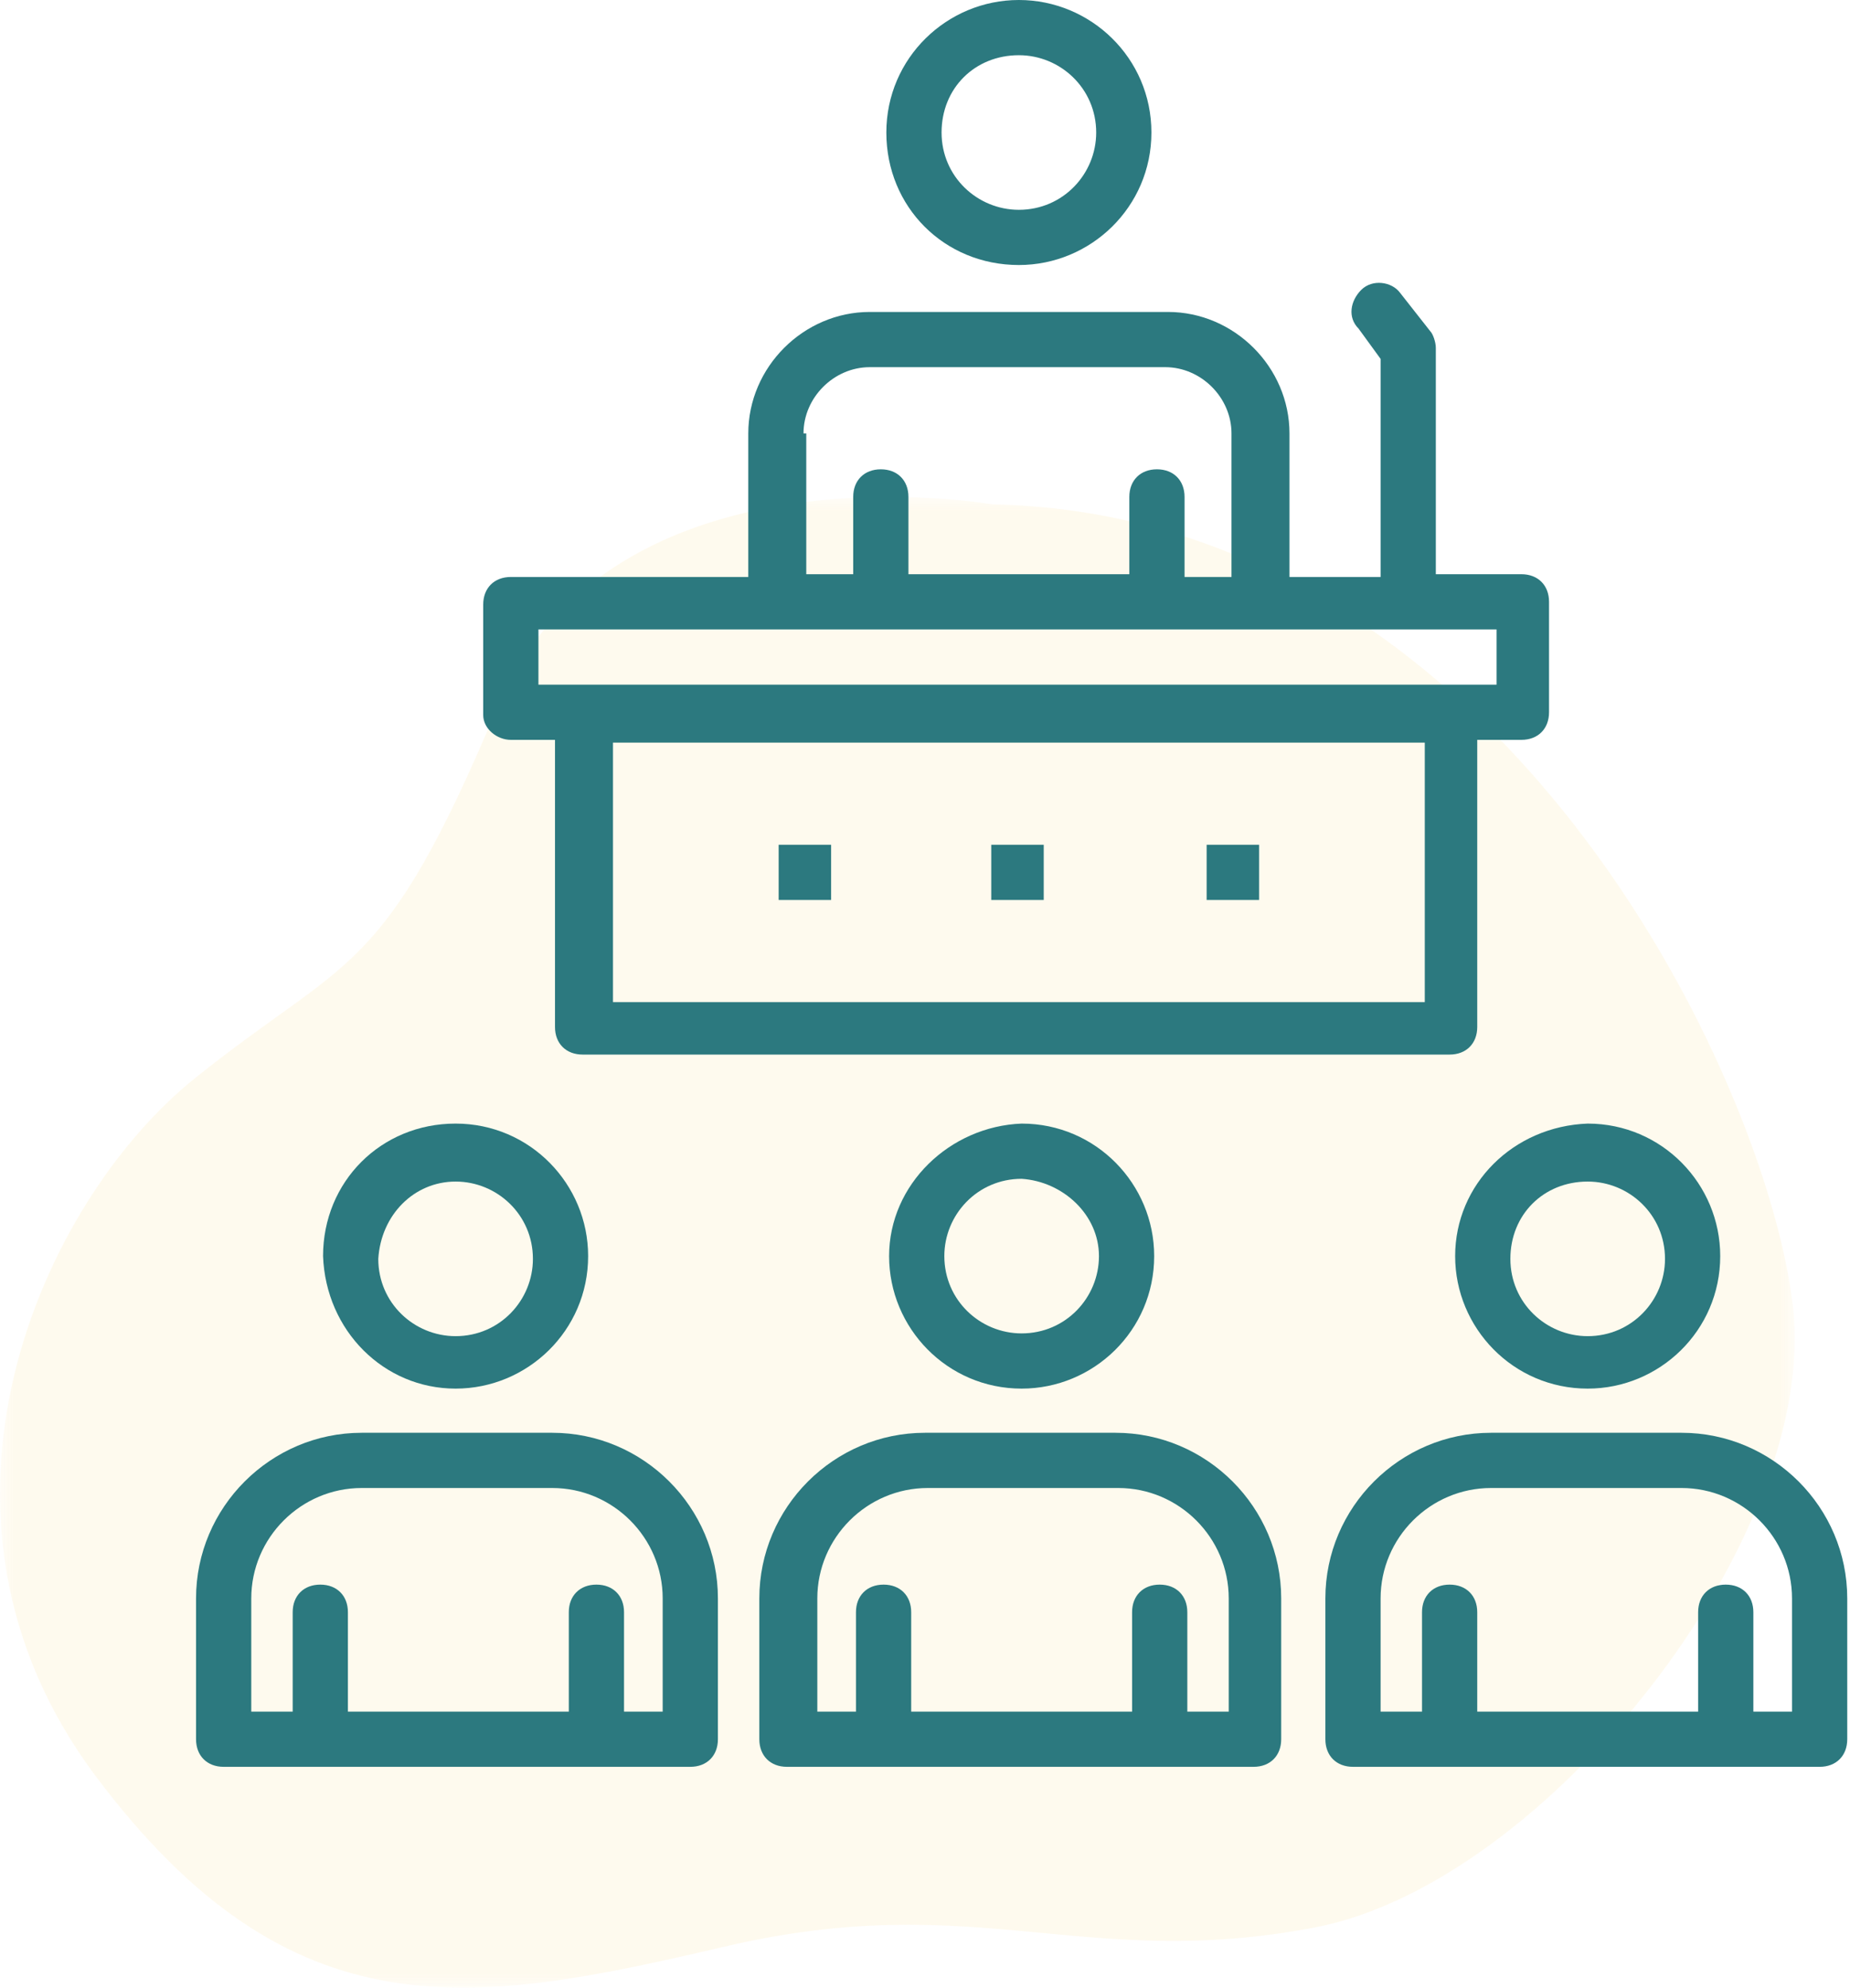 <?xml version="1.0" encoding="UTF-8"?>
<svg width="67px" height="72px" viewBox="0 0 67 72" version="1.1" xmlns="http://www.w3.org/2000/svg" xmlns:xlink="http://www.w3.org/1999/xlink">
    <title>Group 20</title>
    <defs>
        <polygon id="path-1" points="0 0 65 0 65 54 0 54"></polygon>
    </defs>
    <g id="v4a" stroke="none" stroke-width="1" fill="none" fill-rule="evenodd">
        <g id="Desktop-HD" transform="translate(-1146, -1121)">
            <g id="servics" transform="translate(379, 1000)">
                <g id="Group-6" transform="translate(0, 121)">
                    <g id="Group-20" transform="translate(767, 0)">
                        <g id="icon-bg" transform="translate(0, 18)">
                            <g id="Group-3">
                                <mask id="mask-2" fill="white">
                                    <use xlink:href="#path-1"></use>
                                </mask>
                                <g id="Clip-2"></g>
                                <path d="M35.929,0.269 C35.929,0.269 22.124,-2.175 17.996,7.66 C13.869,17.493 12.649,16.576 7.067,21.05 C1.486,25.526 -3.637,36.877 3.479,46.357 C10.595,55.837 17.143,54.641 26.251,52.511 C35.36,50.381 39.203,53.417 47.6,51.823 C55.997,50.229 65.902,37.671 64.934,29.325 C63.967,20.979 54.289,0.626 35.929,0.269" id="Fill-1" fill="#FBD15B" opacity="0.318" mask="url(#mask-2)"></path>
                            </g>
                        </g>
                        <g id="noun_Training-Seminar_1876477" transform="translate(7, 0)" fill="#2C797F" fill-rule="nonzero">
                            <g id="Group">
                                <path d="M9.5,50.3 C12.1,50.3 14.3,48.2 14.3,45.5 C14.3,42.9 12.2,40.7 9.5,40.7 C6.8,40.7 4.7,42.8 4.7,45.5 C4.8,48.2 6.9,50.3 9.5,50.3 Z M9.5,42.8 C11,42.8 12.3,44 12.3,45.6 C12.3,47.1 11.1,48.4 9.5,48.4 C8,48.4 6.7,47.2 6.7,45.6 C6.8,44 8,42.8 9.5,42.8 Z" id="Shape"></path>
                                <path d="M13,51.9 L6.1,51.9 C2.8,51.9 0.1,54.6 0.1,57.9 L0.1,63 C0.1,63.6 0.5,64 1.1,64 L18,64 C18.6,64 19,63.6 19,63 L19,57.9 C19,54.6 16.3,51.9 13,51.9 Z M17,62 L15.6,62 L15.6,58.4 C15.6,57.8 15.2,57.4 14.6,57.4 C14,57.4 13.6,57.8 13.6,58.4 L13.6,62 L5.6,62 L5.6,58.4 C5.6,57.8 5.2,57.4 4.6,57.4 C4,57.4 3.6,57.8 3.6,58.4 L3.6,62 L2.1,62 L2.1,57.9 C2.1,55.7 3.9,53.9 6.1,53.9 L13,53.9 C15.2,53.9 17,55.7 17,57.9 L17,62 Z" id="Shape"></path>
                                <path d="M25.2,45.5 C25.2,48.1 27.3,50.3 30,50.3 C32.6,50.3 34.8,48.2 34.8,45.5 C34.8,42.9 32.7,40.7 30,40.7 C27.4,40.8 25.2,42.9 25.2,45.5 Z M32.8,45.5 C32.8,47 31.6,48.3 30,48.3 C28.5,48.3 27.2,47.1 27.2,45.5 C27.2,44 28.4,42.7 30,42.7 C31.5,42.8 32.8,44 32.8,45.5 Z" id="Shape"></path>
                                <path d="M33.4,51.9 L26.5,51.9 C23.2,51.9 20.5,54.6 20.5,57.9 L20.5,63 C20.5,63.6 20.9,64 21.5,64 L38.4,64 C39,64 39.4,63.6 39.4,63 L39.4,57.9 C39.4,54.6 36.7,51.9 33.4,51.9 Z M37.4,62 L36,62 L36,58.4 C36,57.8 35.6,57.4 35,57.4 C34.4,57.4 34,57.8 34,58.4 L34,62 L26,62 L26,58.4 C26,57.8 25.6,57.4 25,57.4 C24.4,57.4 24,57.8 24,58.4 L24,62 L22.6,62 L22.6,57.9 C22.6,55.7 24.4,53.9 26.6,53.9 L33.5,53.9 C35.7,53.9 37.5,55.7 37.5,57.9 L37.5,62 L37.4,62 Z" id="Shape"></path>
                                <path d="M45.7,45.5 C45.7,48.1 47.8,50.3 50.5,50.3 C53.1,50.3 55.3,48.2 55.3,45.5 C55.3,42.9 53.2,40.7 50.5,40.7 C47.8,40.8 45.7,42.9 45.7,45.5 Z M50.5,42.8 C52,42.8 53.3,44 53.3,45.6 C53.3,47.1 52.1,48.4 50.5,48.4 C49,48.4 47.7,47.2 47.7,45.6 C47.7,44 48.9,42.8 50.5,42.8 Z" id="Shape"></path>
                                <path d="M53.9,51.9 L47,51.9 C43.7,51.9 41,54.6 41,57.9 L41,63 C41,63.6 41.4,64 42,64 L58.9,64 C59.5,64 59.9,63.6 59.9,63 L59.9,57.9 C59.9,54.6 57.2,51.9 53.9,51.9 Z M57.9,62 L56.5,62 L56.5,58.4 C56.5,57.8 56.1,57.4 55.5,57.4 C54.9,57.4 54.5,57.8 54.5,58.4 L54.5,62 L46.5,62 L46.5,58.4 C46.5,57.8 46.1,57.4 45.5,57.4 C44.9,57.4 44.5,57.8 44.5,58.4 L44.5,62 L43,62 L43,57.9 C43,55.7 44.8,53.9 47,53.9 L53.9,53.9 C56.1,53.9 57.9,55.7 57.9,57.9 L57.9,62 Z" id="Shape"></path>
                                <path d="M11.5,26.8 L13.1,26.8 L13.1,37.2 C13.1,37.8 13.5,38.2 14.1,38.2 L45.5,38.2 C46.1,38.2 46.5,37.8 46.5,37.2 L46.5,26.8 L48.1,26.8 C48.7,26.8 49.1,26.4 49.1,25.8 L49.1,21.8 C49.1,21.2 48.7,20.8 48.1,20.8 L45,20.8 L45,12.6 C45,12.4 44.9,12.1 44.8,12 L43.7,10.6 C43.4,10.2 42.7,10.1 42.3,10.5 C41.9,10.9 41.8,11.5 42.2,11.9 L43,13 L43,20.9 L39.7,20.9 L39.7,15.7 C39.7,13.3 37.7,11.3 35.3,11.3 L24.5,11.3 C22.1,11.3 20.1,13.3 20.1,15.7 L20.1,20.9 L11.5,20.9 C10.9,20.9 10.5,21.3 10.5,21.9 L10.5,25.9 C10.5,26.4 11,26.8 11.5,26.8 Z M44.6,36.3 L15.2,36.3 L15.2,26.9 L44.6,26.9 L44.6,36.3 L44.6,36.3 Z M22.1,15.7 C22.1,14.4 23.2,13.3 24.5,13.3 L35.2,13.3 C36.5,13.3 37.6,14.4 37.6,15.7 L37.6,20.9 L35.9,20.9 L35.9,18 C35.9,17.4 35.5,17 34.9,17 C34.3,17 33.9,17.4 33.9,18 L33.9,20.8 L25.9,20.8 L25.9,18 C25.9,17.4 25.5,17 24.9,17 C24.3,17 23.9,17.4 23.9,18 L23.9,20.8 L22.2,20.8 L22.2,15.7 L22.1,15.7 Z M12.5,22.8 L47.2,22.8 L47.2,24.8 C36.9,24.8 22.7,24.8 12.5,24.8 L12.5,22.8 Z" id="Shape"></path>
                                <path d="M29.9,9.6 C32.5,9.6 34.7,7.5 34.7,4.8 C34.7,2.1 32.5,0 29.9,0 C27.3,0 25.1,2.1 25.1,4.8 C25.1,7.5 27.2,9.6 29.9,9.6 Z M29.9,2 C31.4,2 32.7,3.2 32.7,4.8 C32.7,6.3 31.5,7.6 29.9,7.6 C28.4,7.6 27.1,6.4 27.1,4.8 C27.1,3.2 28.3,2 29.9,2 Z" id="Shape"></path>
                                <rect id="Rectangle" x="21.2" y="30.6" width="1.9" height="2"></rect>
                                <rect id="Rectangle" x="28.9" y="30.6" width="1.9" height="2"></rect>
                                <rect id="Rectangle" x="36.7" y="30.6" width="1.9" height="2"></rect>
                            </g>
                        </g>
                    </g>
                </g>
            </g>
        </g>
    </g>
</svg>